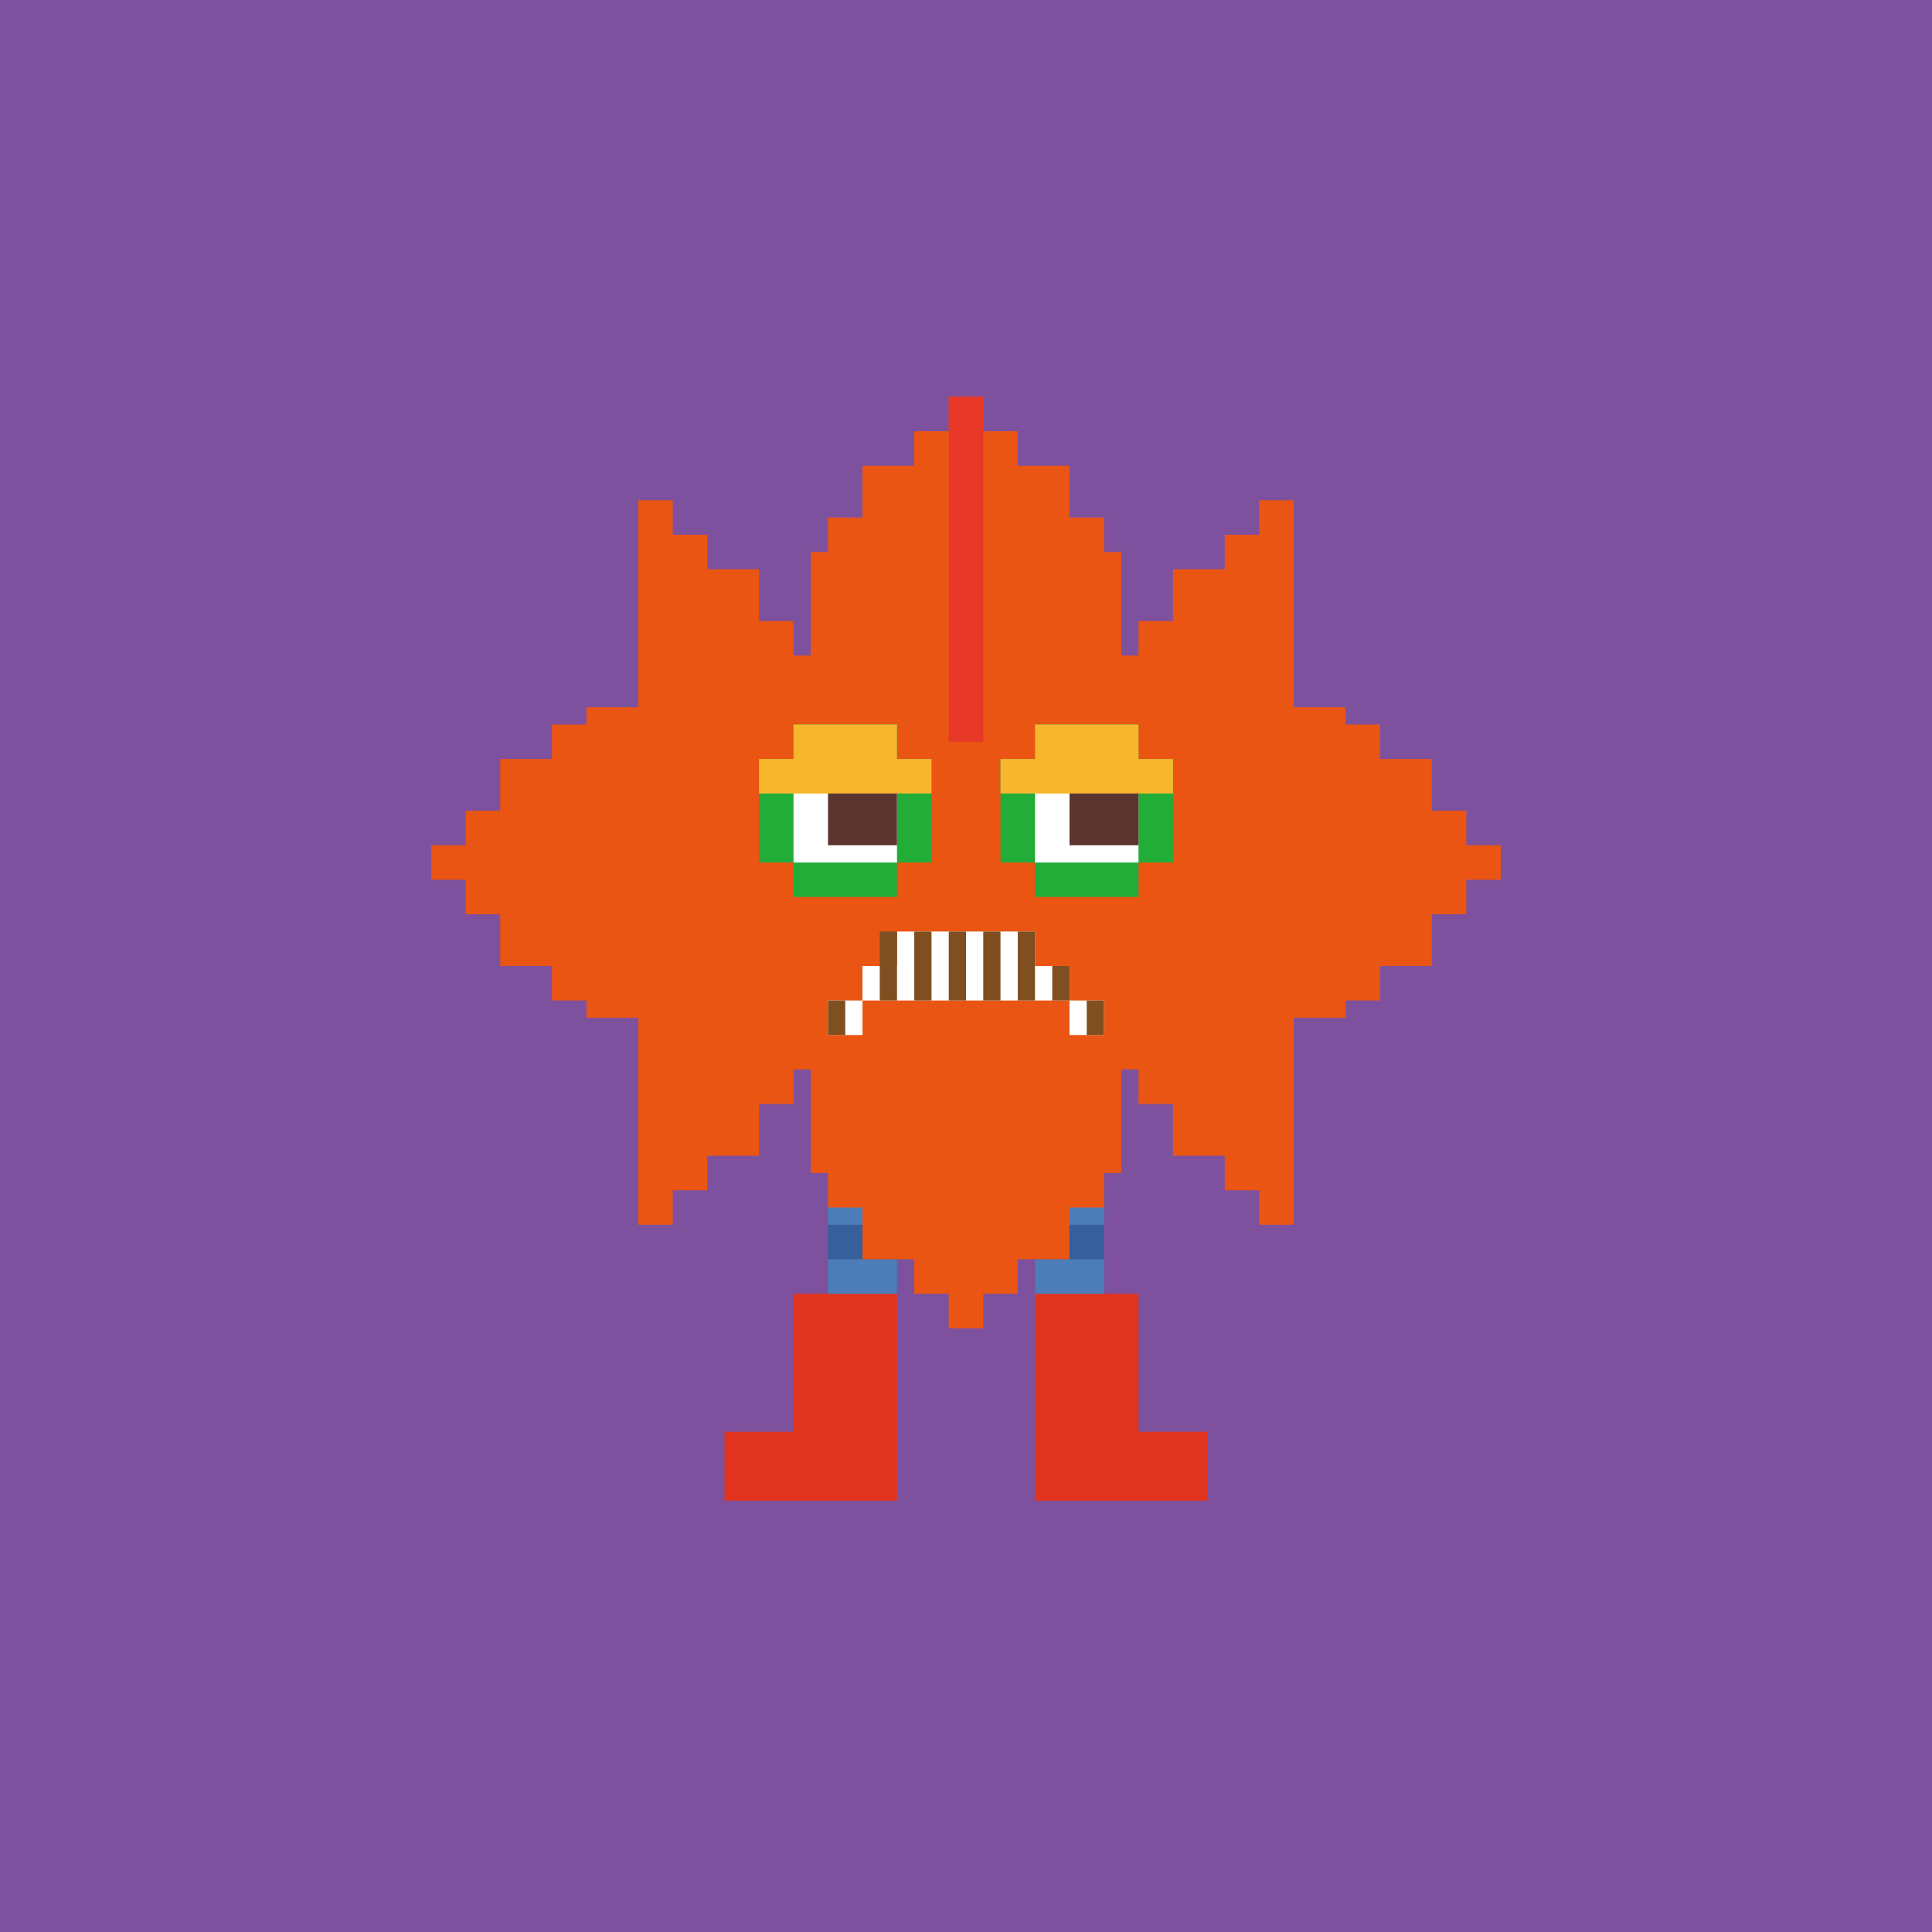 <?xml version="1.0" encoding="UTF-8"?><svg xmlns="http://www.w3.org/2000/svg" viewBox="0 0 56 56"><defs><style>.cls-1{fill:#f8b62d;}.cls-2{fill:#ea5514;}.cls-3{fill:#fff;}.cls-4{fill:#e83828;}.cls-5{fill:#7e519e;}.cls-6{fill:#7f4f21;}.cls-7{fill:#e0341f;}.cls-8{fill:#22ac38;}.cls-9{fill:#365f9c;}.cls-10{fill:#5c3531;}.cls-11{fill:#4d7db8;}</style></defs><g id="_レイヤー_5"><rect class="cls-5" width="56" height="56"/></g><g id="_レイヤー_7"><path class="cls-7" d="m23,37.5v4h-2v2h5v-6h-3Z"/><rect class="cls-9" x="24" y="34.5" width="2" height="3"/><rect class="cls-11" x="24" y="36.5" width="2" height="1"/><rect class="cls-11" x="24" y="34.5" width="2" height="1"/><path class="cls-7" d="m33,37.5s0,2.75,0,4h2v2h-5c0-2.29,0-3.71,0-6h3Z"/><rect class="cls-9" x="30" y="34.5" width="2" height="3" transform="translate(62 72) rotate(-180)"/><rect class="cls-11" x="30" y="36.5" width="2" height="1" transform="translate(62 74) rotate(-180)"/><rect class="cls-11" x="30" y="34.5" width="2" height="1" transform="translate(62 70) rotate(-180)"/><path class="cls-2" d="m42.5,24.5v-1h-1v-1.5h-1.5v-1h-1v-.5h-1.5v-6h-1v1h-1v1h-1.5v1.5h-1v1h-.5v-3h-.5v-1h-1v-1.5h-1.5v-1h-1v-1h-1v1h-1v1h-1.5v1.5h-1v1h-.5v3h-.5v-1h-1v-1.5h-1.5v-1h-1v-1h-1v6h-1.5v.5h-1v1h-1.5v1.5h-1v1h-1v1h1v1h1v1.5h1.5v1h1v.5h1.5v6h1v-1h1v-1h1.5v-1.5h1v-1h.5v3h.5v1h1v1.5h1.5v1h1v1h1v-1h1v-1h1.5v-1.5h1v-1h.5v-3h.5v1h1v1.5h1.5v1h1v1h1v-6h1.5v-.5h1v-1h1.5v-1.5h1v-1h1v-1h-1Z"/><path class="cls-8" d="m33,22v-1h-3v1h-1v3h1v1h3v-1h1v-3h-1Z"/><path class="cls-8" d="m26,22v-1h-3v1h-1v3h1v1h3v-1h1v-3h-1Z"/><path class="cls-3" d="m23,22v3h3v-3h-3Z"/><path class="cls-10" d="m24,22.5v2h2v-2h-2Z"/><path class="cls-3" d="m33,22v3h-3v-3h3Z"/><path class="cls-10" d="m33,22.5v2h-2v-2h2Z"/><path class="cls-3" d="m30,28v-1h-4v1h-1v1h6v-1h-1Zm1,1v1h1v-1h-1Zm-7,1h1v-1h-1v1Z"/><rect class="cls-6" x="26.5" y="27" width=".5" height="2"/><rect class="cls-6" x="28.5" y="27" width=".5" height="2"/><rect class="cls-6" x="27.5" y="27" width=".5" height="2"/><rect class="cls-6" x="29.5" y="27" width=".5" height="2"/><rect class="cls-6" x="30.5" y="28" width=".5" height="1"/><rect class="cls-6" x="31.5" y="29" width=".5" height="1"/><rect class="cls-6" x="25.5" y="27" width=".5" height="2"/><rect class="cls-6" x="24" y="29" width=".5" height="1"/><path class="cls-1" d="m34,23v-1h-1v-1h-3v1h-1v1h5Z"/><path class="cls-1" d="m27,23v-1h-1v-1h-3v1h-1v1h5Z"/><rect class="cls-4" x="27.5" y="11.5" width="1" height="10"/></g></svg>